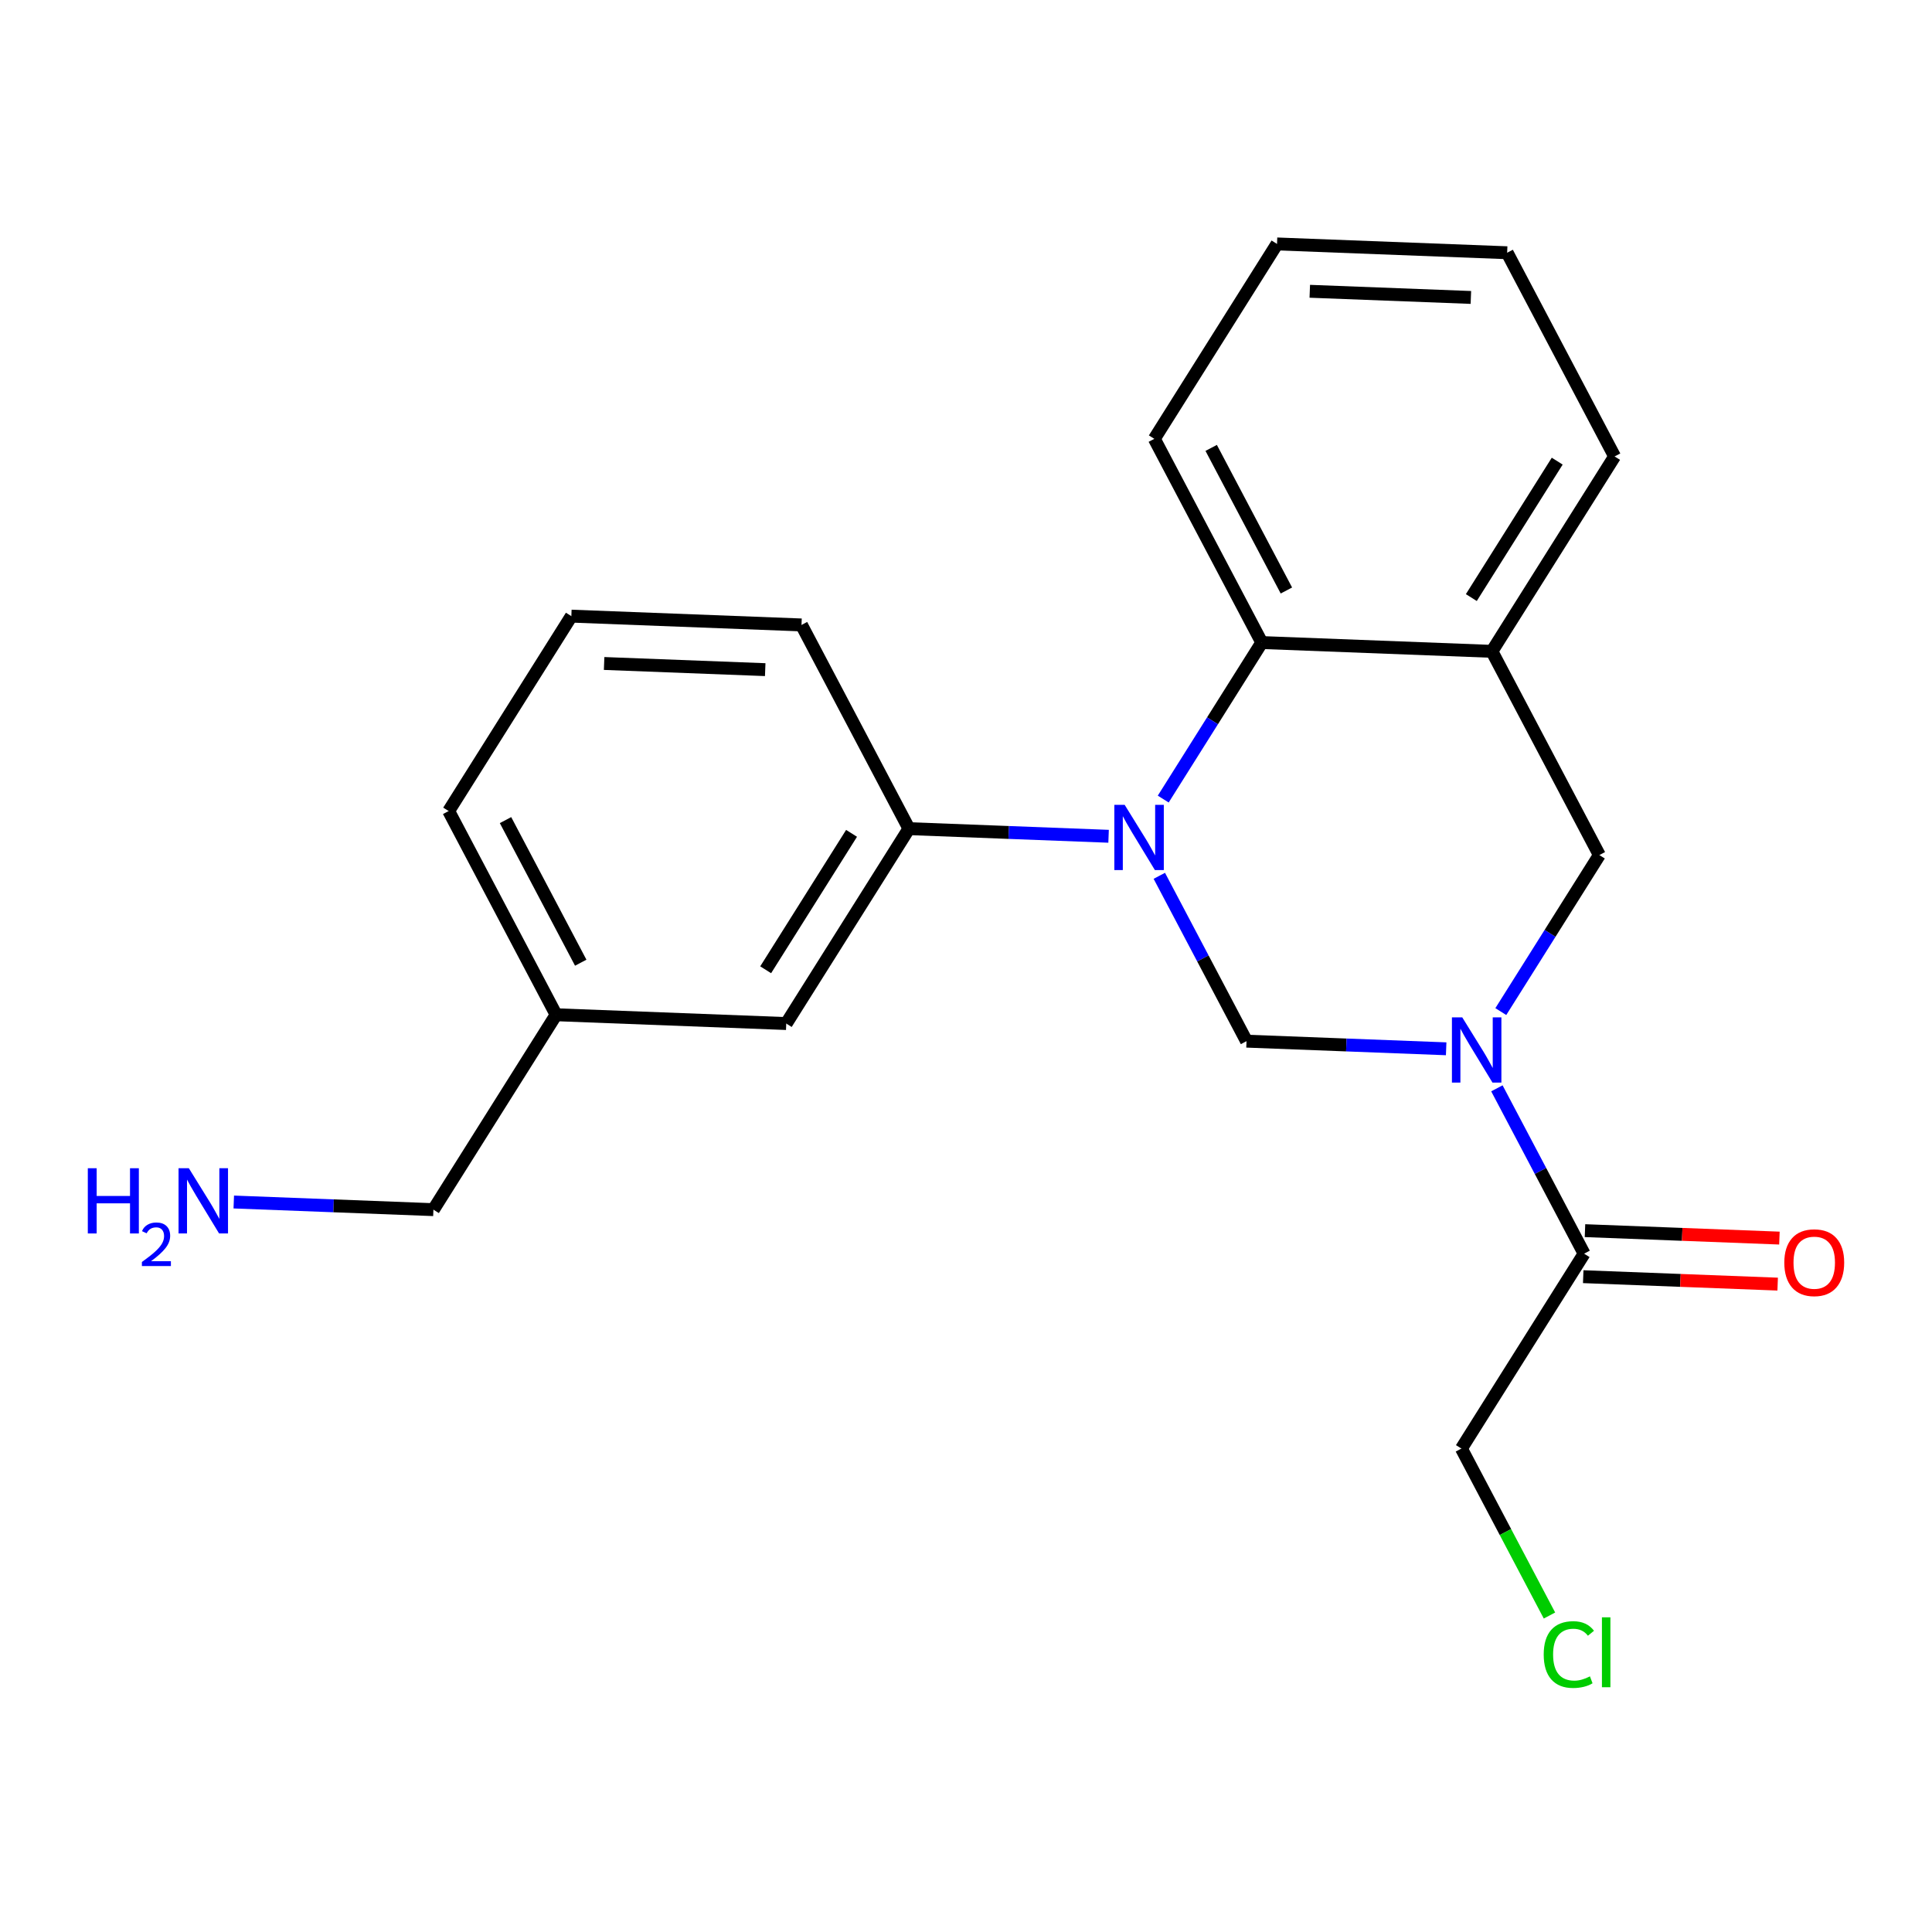 <?xml version='1.0' encoding='iso-8859-1'?>
<svg version='1.1' baseProfile='full'
              xmlns='http://www.w3.org/2000/svg'
                      xmlns:rdkit='http://www.rdkit.org/xml'
                      xmlns:xlink='http://www.w3.org/1999/xlink'
                  xml:space='preserve'
width='300px' height='300px' viewBox='0 0 300 300'>
<!-- END OF HEADER -->
<rect style='opacity:1.0;fill:#FFFFFF;stroke:none' width='300' height='300' x='0' y='0'> </rect>
<rect style='opacity:1.0;fill:#FFFFFF;stroke:none' width='300' height='300' x='0' y='0'> </rect>
<path class='bond-0 atom-0 atom-1' d='M 36.3,186.648 L 51.8,187.241' style='fill:none;fill-rule:evenodd;stroke:#0000FF;stroke-width:2.0px;stroke-linecap:butt;stroke-linejoin:miter;stroke-opacity:1' />
<path class='bond-0 atom-0 atom-1' d='M 51.8,187.241 L 67.3,187.834' style='fill:none;fill-rule:evenodd;stroke:#000000;stroke-width:2.0px;stroke-linecap:butt;stroke-linejoin:miter;stroke-opacity:1' />
<path class='bond-1 atom-1 atom-2' d='M 67.3,187.834 L 86.352,157.569' style='fill:none;fill-rule:evenodd;stroke:#000000;stroke-width:2.0px;stroke-linecap:butt;stroke-linejoin:miter;stroke-opacity:1' />
<path class='bond-2 atom-2 atom-3' d='M 86.352,157.569 L 69.668,125.938' style='fill:none;fill-rule:evenodd;stroke:#000000;stroke-width:2.0px;stroke-linecap:butt;stroke-linejoin:miter;stroke-opacity:1' />
<path class='bond-2 atom-2 atom-3' d='M 90.176,149.488 L 78.497,127.346' style='fill:none;fill-rule:evenodd;stroke:#000000;stroke-width:2.0px;stroke-linecap:butt;stroke-linejoin:miter;stroke-opacity:1' />
<path class='bond-21 atom-21 atom-2' d='M 122.088,158.936 L 86.352,157.569' style='fill:none;fill-rule:evenodd;stroke:#000000;stroke-width:2.0px;stroke-linecap:butt;stroke-linejoin:miter;stroke-opacity:1' />
<path class='bond-3 atom-3 atom-4' d='M 69.668,125.938 L 88.72,95.673' style='fill:none;fill-rule:evenodd;stroke:#000000;stroke-width:2.0px;stroke-linecap:butt;stroke-linejoin:miter;stroke-opacity:1' />
<path class='bond-4 atom-4 atom-5' d='M 88.72,95.673 L 124.456,97.04' style='fill:none;fill-rule:evenodd;stroke:#000000;stroke-width:2.0px;stroke-linecap:butt;stroke-linejoin:miter;stroke-opacity:1' />
<path class='bond-4 atom-4 atom-5' d='M 93.807,103.025 L 118.822,103.982' style='fill:none;fill-rule:evenodd;stroke:#000000;stroke-width:2.0px;stroke-linecap:butt;stroke-linejoin:miter;stroke-opacity:1' />
<path class='bond-5 atom-5 atom-6' d='M 124.456,97.04 L 141.14,128.672' style='fill:none;fill-rule:evenodd;stroke:#000000;stroke-width:2.0px;stroke-linecap:butt;stroke-linejoin:miter;stroke-opacity:1' />
<path class='bond-6 atom-6 atom-7' d='M 141.14,128.672 L 156.64,129.265' style='fill:none;fill-rule:evenodd;stroke:#000000;stroke-width:2.0px;stroke-linecap:butt;stroke-linejoin:miter;stroke-opacity:1' />
<path class='bond-6 atom-6 atom-7' d='M 156.64,129.265 L 172.14,129.857' style='fill:none;fill-rule:evenodd;stroke:#0000FF;stroke-width:2.0px;stroke-linecap:butt;stroke-linejoin:miter;stroke-opacity:1' />
<path class='bond-20 atom-6 atom-21' d='M 141.14,128.672 L 122.088,158.936' style='fill:none;fill-rule:evenodd;stroke:#000000;stroke-width:2.0px;stroke-linecap:butt;stroke-linejoin:miter;stroke-opacity:1' />
<path class='bond-20 atom-6 atom-21' d='M 132.229,129.401 L 118.893,150.586' style='fill:none;fill-rule:evenodd;stroke:#000000;stroke-width:2.0px;stroke-linecap:butt;stroke-linejoin:miter;stroke-opacity:1' />
<path class='bond-7 atom-7 atom-8' d='M 180.018,135.996 L 186.788,148.833' style='fill:none;fill-rule:evenodd;stroke:#0000FF;stroke-width:2.0px;stroke-linecap:butt;stroke-linejoin:miter;stroke-opacity:1' />
<path class='bond-7 atom-7 atom-8' d='M 186.788,148.833 L 193.559,161.67' style='fill:none;fill-rule:evenodd;stroke:#000000;stroke-width:2.0px;stroke-linecap:butt;stroke-linejoin:miter;stroke-opacity:1' />
<path class='bond-22 atom-20 atom-7' d='M 195.927,99.774 L 188.276,111.927' style='fill:none;fill-rule:evenodd;stroke:#000000;stroke-width:2.0px;stroke-linecap:butt;stroke-linejoin:miter;stroke-opacity:1' />
<path class='bond-22 atom-20 atom-7' d='M 188.276,111.927 L 180.626,124.081' style='fill:none;fill-rule:evenodd;stroke:#0000FF;stroke-width:2.0px;stroke-linecap:butt;stroke-linejoin:miter;stroke-opacity:1' />
<path class='bond-8 atom-8 atom-9' d='M 193.559,161.67 L 209.06,162.263' style='fill:none;fill-rule:evenodd;stroke:#000000;stroke-width:2.0px;stroke-linecap:butt;stroke-linejoin:miter;stroke-opacity:1' />
<path class='bond-8 atom-8 atom-9' d='M 209.06,162.263 L 224.56,162.856' style='fill:none;fill-rule:evenodd;stroke:#0000FF;stroke-width:2.0px;stroke-linecap:butt;stroke-linejoin:miter;stroke-opacity:1' />
<path class='bond-9 atom-9 atom-10' d='M 232.437,168.995 L 239.208,181.832' style='fill:none;fill-rule:evenodd;stroke:#0000FF;stroke-width:2.0px;stroke-linecap:butt;stroke-linejoin:miter;stroke-opacity:1' />
<path class='bond-9 atom-9 atom-10' d='M 239.208,181.832 L 245.979,194.669' style='fill:none;fill-rule:evenodd;stroke:#000000;stroke-width:2.0px;stroke-linecap:butt;stroke-linejoin:miter;stroke-opacity:1' />
<path class='bond-13 atom-9 atom-14' d='M 233.045,157.079 L 240.696,144.926' style='fill:none;fill-rule:evenodd;stroke:#0000FF;stroke-width:2.0px;stroke-linecap:butt;stroke-linejoin:miter;stroke-opacity:1' />
<path class='bond-13 atom-9 atom-14' d='M 240.696,144.926 L 248.347,132.773' style='fill:none;fill-rule:evenodd;stroke:#000000;stroke-width:2.0px;stroke-linecap:butt;stroke-linejoin:miter;stroke-opacity:1' />
<path class='bond-10 atom-10 atom-11' d='M 245.842,198.242 L 260.939,198.82' style='fill:none;fill-rule:evenodd;stroke:#000000;stroke-width:2.0px;stroke-linecap:butt;stroke-linejoin:miter;stroke-opacity:1' />
<path class='bond-10 atom-10 atom-11' d='M 260.939,198.82 L 276.035,199.397' style='fill:none;fill-rule:evenodd;stroke:#FF0000;stroke-width:2.0px;stroke-linecap:butt;stroke-linejoin:miter;stroke-opacity:1' />
<path class='bond-10 atom-10 atom-11' d='M 246.116,191.095 L 261.212,191.672' style='fill:none;fill-rule:evenodd;stroke:#000000;stroke-width:2.0px;stroke-linecap:butt;stroke-linejoin:miter;stroke-opacity:1' />
<path class='bond-10 atom-10 atom-11' d='M 261.212,191.672 L 276.308,192.25' style='fill:none;fill-rule:evenodd;stroke:#FF0000;stroke-width:2.0px;stroke-linecap:butt;stroke-linejoin:miter;stroke-opacity:1' />
<path class='bond-11 atom-10 atom-12' d='M 245.979,194.669 L 226.927,224.933' style='fill:none;fill-rule:evenodd;stroke:#000000;stroke-width:2.0px;stroke-linecap:butt;stroke-linejoin:miter;stroke-opacity:1' />
<path class='bond-12 atom-12 atom-13' d='M 226.927,224.933 L 233.764,237.895' style='fill:none;fill-rule:evenodd;stroke:#000000;stroke-width:2.0px;stroke-linecap:butt;stroke-linejoin:miter;stroke-opacity:1' />
<path class='bond-12 atom-12 atom-13' d='M 233.764,237.895 L 240.601,250.857' style='fill:none;fill-rule:evenodd;stroke:#00CC00;stroke-width:2.0px;stroke-linecap:butt;stroke-linejoin:miter;stroke-opacity:1' />
<path class='bond-14 atom-14 atom-15' d='M 248.347,132.773 L 231.663,101.141' style='fill:none;fill-rule:evenodd;stroke:#000000;stroke-width:2.0px;stroke-linecap:butt;stroke-linejoin:miter;stroke-opacity:1' />
<path class='bond-15 atom-15 atom-16' d='M 231.663,101.141 L 250.714,70.876' style='fill:none;fill-rule:evenodd;stroke:#000000;stroke-width:2.0px;stroke-linecap:butt;stroke-linejoin:miter;stroke-opacity:1' />
<path class='bond-15 atom-15 atom-16' d='M 228.467,92.791 L 241.804,71.606' style='fill:none;fill-rule:evenodd;stroke:#000000;stroke-width:2.0px;stroke-linecap:butt;stroke-linejoin:miter;stroke-opacity:1' />
<path class='bond-23 atom-20 atom-15' d='M 195.927,99.774 L 231.663,101.141' style='fill:none;fill-rule:evenodd;stroke:#000000;stroke-width:2.0px;stroke-linecap:butt;stroke-linejoin:miter;stroke-opacity:1' />
<path class='bond-16 atom-16 atom-17' d='M 250.714,70.876 L 234.03,39.245' style='fill:none;fill-rule:evenodd;stroke:#000000;stroke-width:2.0px;stroke-linecap:butt;stroke-linejoin:miter;stroke-opacity:1' />
<path class='bond-17 atom-17 atom-18' d='M 234.03,39.245 L 198.295,37.878' style='fill:none;fill-rule:evenodd;stroke:#000000;stroke-width:2.0px;stroke-linecap:butt;stroke-linejoin:miter;stroke-opacity:1' />
<path class='bond-17 atom-17 atom-18' d='M 228.397,46.187 L 203.382,45.23' style='fill:none;fill-rule:evenodd;stroke:#000000;stroke-width:2.0px;stroke-linecap:butt;stroke-linejoin:miter;stroke-opacity:1' />
<path class='bond-18 atom-18 atom-19' d='M 198.295,37.878 L 179.243,68.142' style='fill:none;fill-rule:evenodd;stroke:#000000;stroke-width:2.0px;stroke-linecap:butt;stroke-linejoin:miter;stroke-opacity:1' />
<path class='bond-19 atom-19 atom-20' d='M 179.243,68.142 L 195.927,99.774' style='fill:none;fill-rule:evenodd;stroke:#000000;stroke-width:2.0px;stroke-linecap:butt;stroke-linejoin:miter;stroke-opacity:1' />
<path class='bond-19 atom-19 atom-20' d='M 188.072,69.55 L 199.751,91.692' style='fill:none;fill-rule:evenodd;stroke:#000000;stroke-width:2.0px;stroke-linecap:butt;stroke-linejoin:miter;stroke-opacity:1' />
<path  class='atom-0' d='M 13.636 181.403
L 15.01 181.403
L 15.01 185.709
L 20.188 185.709
L 20.188 181.403
L 21.561 181.403
L 21.561 191.531
L 20.188 191.531
L 20.188 186.853
L 15.01 186.853
L 15.01 191.531
L 13.636 191.531
L 13.636 181.403
' fill='#0000FF'/>
<path  class='atom-0' d='M 22.052 191.175
Q 22.298 190.543, 22.883 190.193
Q 23.468 189.835, 24.28 189.835
Q 25.29 189.835, 25.857 190.382
Q 26.423 190.93, 26.423 191.902
Q 26.423 192.894, 25.687 193.819
Q 24.96 194.744, 23.449 195.839
L 26.537 195.839
L 26.537 196.594
L 22.033 196.594
L 22.033 195.962
Q 23.279 195.074, 24.016 194.414
Q 24.762 193.753, 25.12 193.158
Q 25.479 192.563, 25.479 191.949
Q 25.479 191.307, 25.158 190.949
Q 24.837 190.59, 24.28 190.59
Q 23.742 190.59, 23.383 190.807
Q 23.025 191.024, 22.77 191.506
L 22.052 191.175
' fill='#0000FF'/>
<path  class='atom-0' d='M 29.326 181.403
L 32.645 186.767
Q 32.974 187.296, 33.503 188.255
Q 34.032 189.213, 34.061 189.27
L 34.061 181.403
L 35.406 181.403
L 35.406 191.531
L 34.018 191.531
L 30.456 185.666
Q 30.041 184.979, 29.598 184.192
Q 29.169 183.405, 29.04 183.162
L 29.04 191.531
L 27.724 191.531
L 27.724 181.403
L 29.326 181.403
' fill='#0000FF'/>
<path  class='atom-7' d='M 174.637 124.975
L 177.955 130.339
Q 178.284 130.868, 178.813 131.827
Q 179.343 132.785, 179.371 132.842
L 179.371 124.975
L 180.716 124.975
L 180.716 135.102
L 179.328 135.102
L 175.767 129.238
Q 175.352 128.551, 174.908 127.764
Q 174.479 126.977, 174.35 126.734
L 174.35 135.102
L 173.034 135.102
L 173.034 124.975
L 174.637 124.975
' fill='#0000FF'/>
<path  class='atom-9' d='M 227.056 157.973
L 230.375 163.337
Q 230.704 163.867, 231.233 164.825
Q 231.762 165.784, 231.791 165.841
L 231.791 157.973
L 233.136 157.973
L 233.136 168.101
L 231.748 168.101
L 228.186 162.236
Q 227.771 161.549, 227.328 160.763
Q 226.899 159.976, 226.77 159.733
L 226.77 168.101
L 225.454 168.101
L 225.454 157.973
L 227.056 157.973
' fill='#0000FF'/>
<path  class='atom-11' d='M 277.066 196.064
Q 277.066 193.632, 278.267 192.273
Q 279.469 190.914, 281.715 190.914
Q 283.96 190.914, 285.162 192.273
Q 286.364 193.632, 286.364 196.064
Q 286.364 198.525, 285.148 199.926
Q 283.932 201.314, 281.715 201.314
Q 279.483 201.314, 278.267 199.926
Q 277.066 198.539, 277.066 196.064
M 281.715 200.17
Q 283.26 200.17, 284.089 199.14
Q 284.933 198.095, 284.933 196.064
Q 284.933 194.076, 284.089 193.074
Q 283.26 192.059, 281.715 192.059
Q 280.17 192.059, 279.326 193.06
Q 278.496 194.061, 278.496 196.064
Q 278.496 198.11, 279.326 199.14
Q 280.17 200.17, 281.715 200.17
' fill='#FF0000'/>
<path  class='atom-13' d='M 239.706 256.915
Q 239.706 254.397, 240.879 253.081
Q 242.066 251.751, 244.312 251.751
Q 246.401 251.751, 247.516 253.224
L 246.572 253.997
Q 245.757 252.924, 244.312 252.924
Q 242.782 252.924, 241.966 253.954
Q 241.165 254.97, 241.165 256.915
Q 241.165 258.918, 241.995 259.948
Q 242.839 260.978, 244.47 260.978
Q 245.585 260.978, 246.887 260.305
L 247.288 261.378
Q 246.758 261.721, 245.957 261.922
Q 245.156 262.122, 244.269 262.122
Q 242.066 262.122, 240.879 260.777
Q 239.706 259.433, 239.706 256.915
' fill='#00CC00'/>
<path  class='atom-13' d='M 248.747 251.136
L 250.063 251.136
L 250.063 261.993
L 248.747 261.993
L 248.747 251.136
' fill='#00CC00'/>
</svg>
